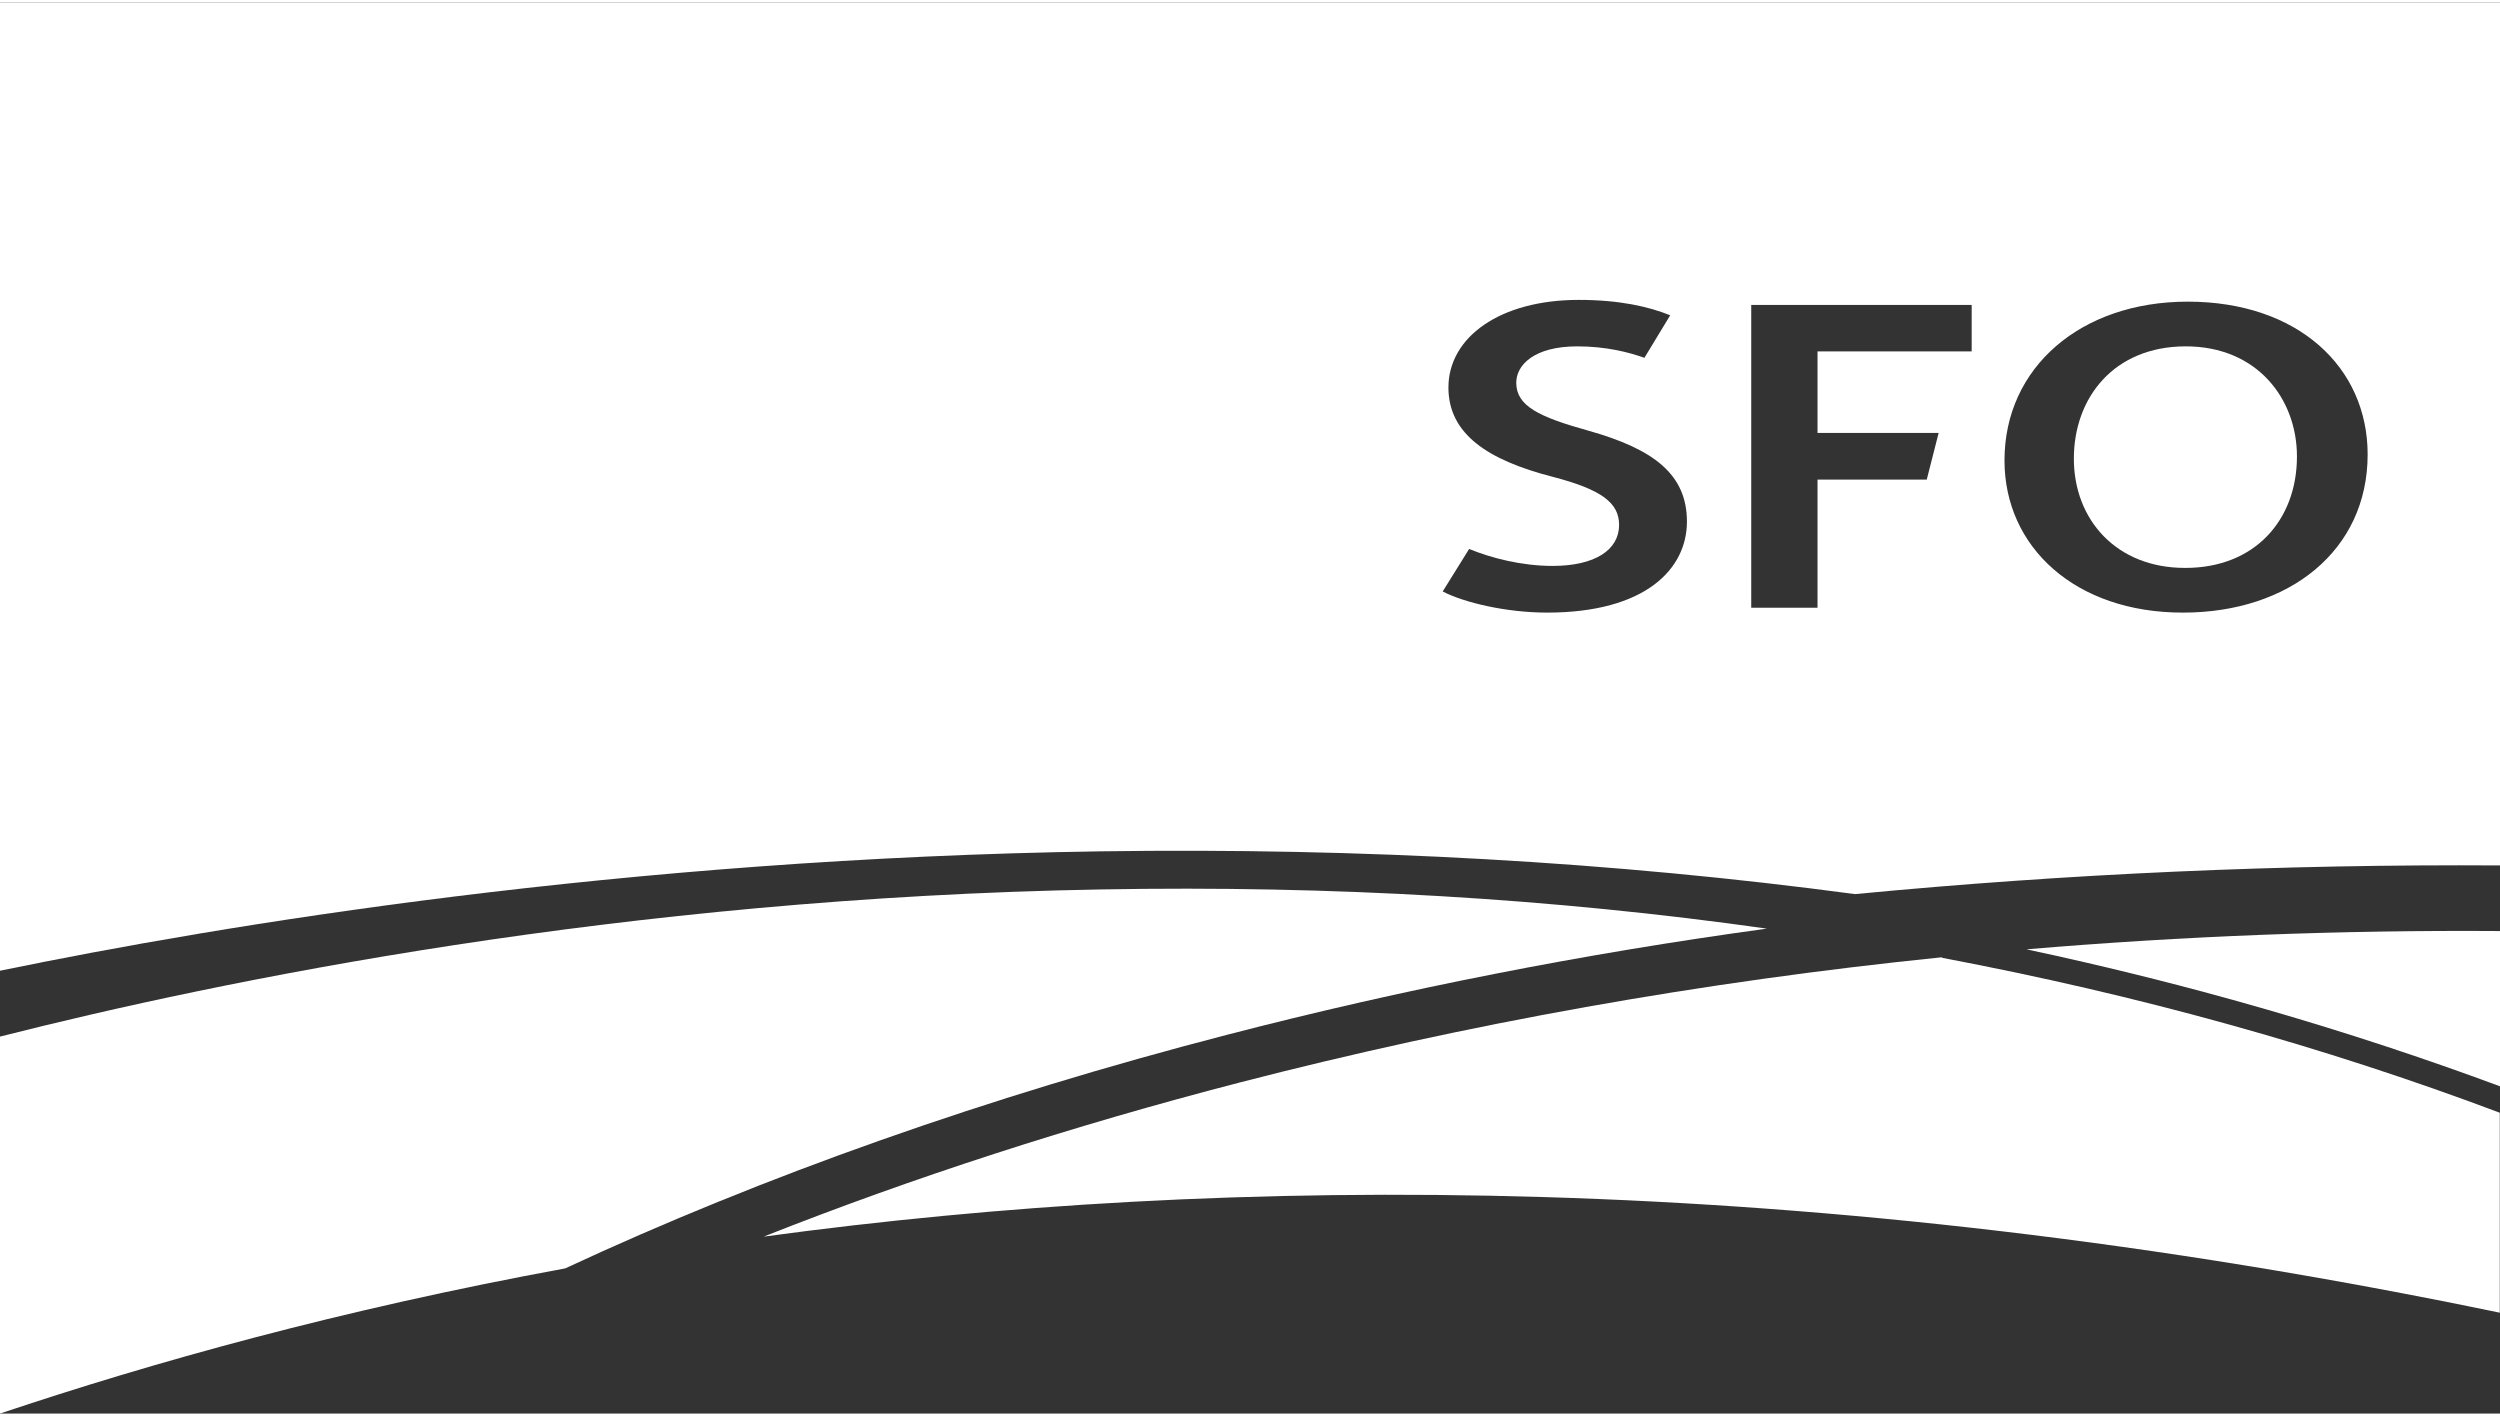 <?xml version="1.0" encoding="UTF-8"?><svg xmlns="http://www.w3.org/2000/svg" id="Layer_1" viewBox="0 0 113.52 64.08" aria-hidden="true" style="fill:url(#CerosGradient_idf94ed0780);" width="113px" height="64px"><rect x="0" y="0" width="113.52" height="64.08" fill="#333333" stroke="none"/><defs><linearGradient class="cerosgradient" data-cerosgradient="true" id="CerosGradient_idf94ed0780" gradientUnits="userSpaceOnUse" x1="50%" y1="100%" x2="50%" y2="0%"><stop offset="0%" stop-color="#FFFFFF"/><stop offset="100%" stop-color="#FFFFFF"/></linearGradient><linearGradient/><style>.cls-1{fill:#fff;}</style></defs><path class="cls-1" d="m0,0v43.97h.01c10.08-2.08,28.3-5.1,49.98-5.42,11.89-.17,23.33.48,34.22,1.94h.05c9.58-.92,19.35-1.36,29.26-1.3V0H0Zm99.34,13.59c5,0,8.17,2.97,8.17,6.94,0,4.37-3.57,7.18-8.38,7.18h-.02c-4.86,0-8.09-2.96-8.09-6.91,0-4.22,3.46-7.21,8.32-7.21Zm-19.82.15h10.01v2.11h-7v3.7h5.5l-.54,2.12h-4.96v5.82h-3.01v-13.75Zm-9.03,7.8c-2.9-.75-4.72-1.92-4.72-4.05,0-2.28,2.33-3.98,5.92-3.98,1.86,0,3.19.31,4.15.7l-1.17,1.93c-.7-.25-1.74-.52-3.05-.52-1.96,0-2.77.85-2.77,1.65,0,1.05,1.01,1.55,3.28,2.18,2.98.84,4.47,1.99,4.47,4.13s-1.87,4.13-6.35,4.13c-1.84,0-3.76-.45-4.74-.96l1.2-1.93c1,.41,2.38.77,3.79.77,1.93,0,3.02-.73,3.02-1.86,0-1.01-.8-1.61-3.03-2.19Z" style="fill:url(#CerosGradient_idf94ed0780);"/><path class="cls-1" d="m99.21,25.68h.03c3.14,0,5.06-2.17,5.06-5.06,0-2.61-1.8-5-5.05-5s-5.08,2.32-5.08,5.1,1.94,4.96,5.04,4.96Z" style="fill:url(#CerosGradient_idf94ed0780);"/><path class="cls-1" d="m80.23,42.06c-9.68-1.37-19.77-1.97-30.22-1.78C28.25,40.66,9.98,44.43.01,46.96h-.01v1.19h0v15.93c6.88-2.31,15.44-4.71,25.6-6.58,0,0,0,0,0,0,0,0,.03-.01.04-.01h.02c8.97-4.18,19.16-7.79,30.06-10.61,7.98-2.07,16.16-3.68,24.51-4.82Z" style="fill:url(#CerosGradient_idf94ed0780);"/><path class="cls-1" d="m88.18,43.36c-10.91,1.11-21.58,3.02-31.9,5.69-7.64,1.98-14.87,4.33-21.59,6.99h.02s-.01,0-.02,0c-.01,0-.02,0-.03,0h0s.02,0,.03,0c0,0,.02,0,.02,0,0,0,0,0,0,0h0s0,0,.01,0c20.84-2.83,47.26-3.1,78.79,3.46v-8.38h0v-.7c-8.02-3.02-16.47-5.36-25.3-7.03l-.04-.02Z" style="fill:url(#CerosGradient_idf94ed0780);"/><path class="cls-1" d="m113.52,49.22v-7.05c-7.24-.05-14.42.23-21.5.83,7.45,1.59,14.63,3.67,21.5,6.22Z" style="fill:url(#CerosGradient_idf94ed0780);"/></svg>